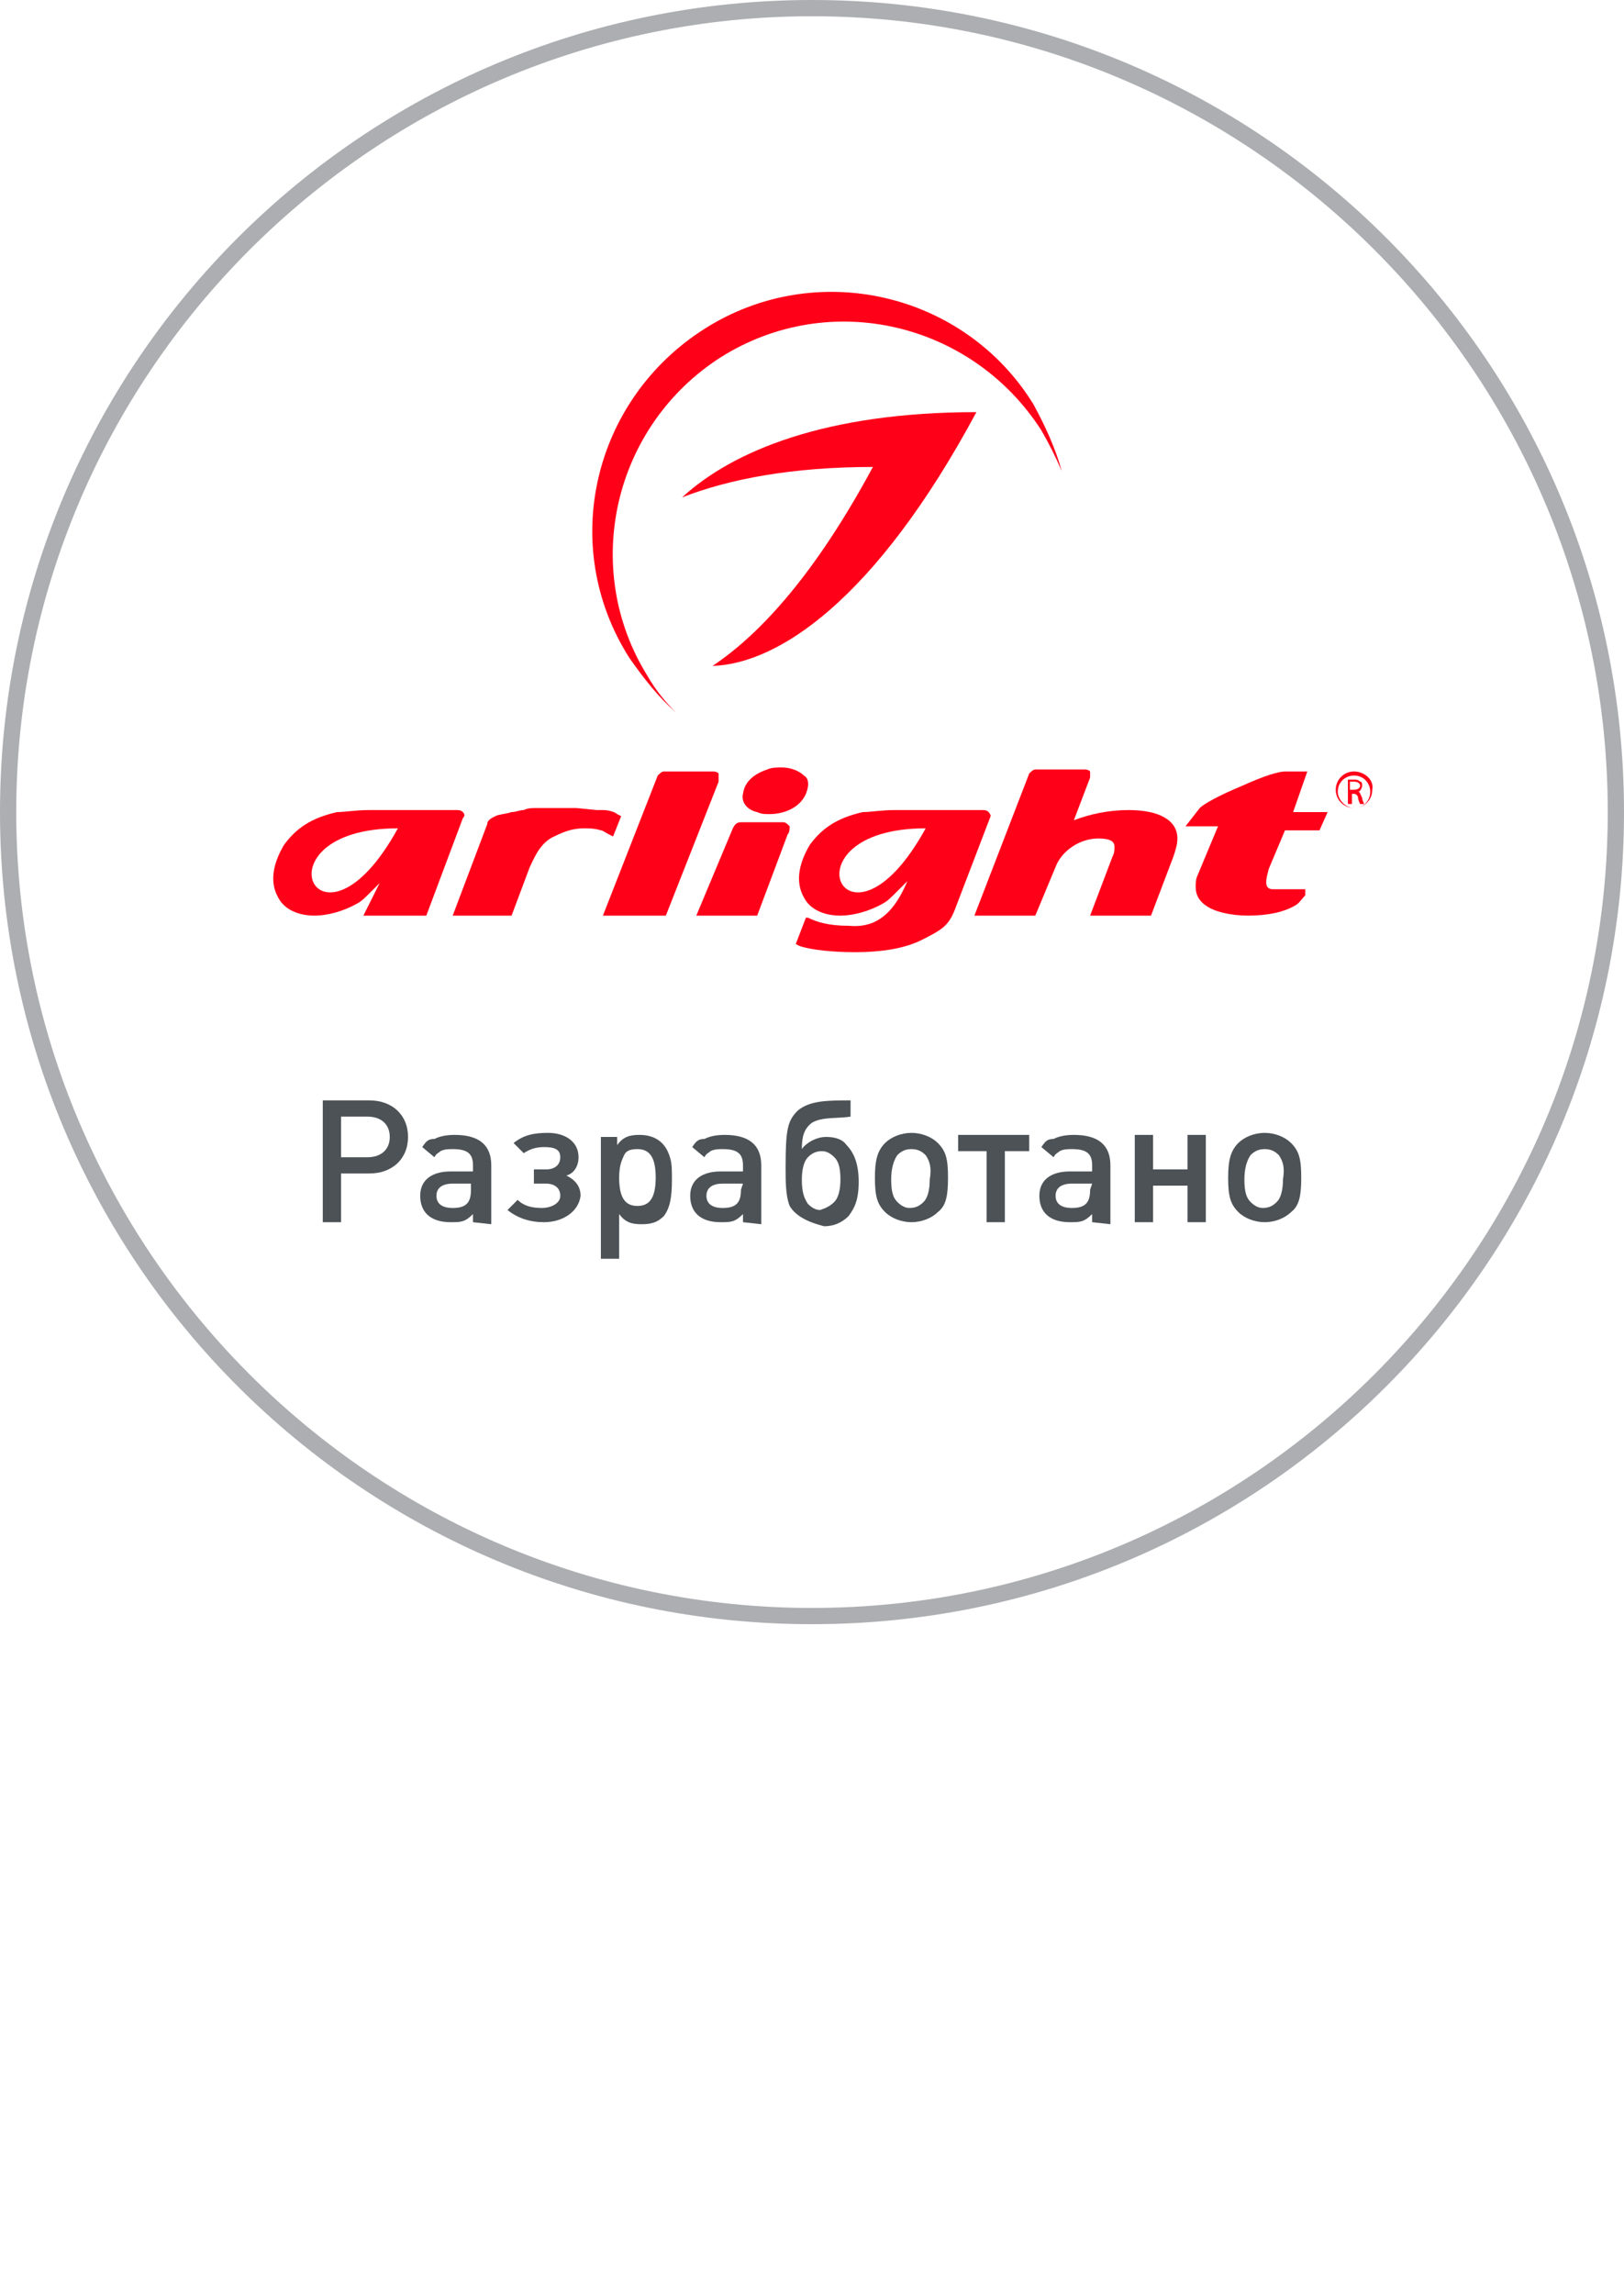 <?xml version="1.0" encoding="utf-8"?>
<!-- Generator: Adobe Illustrator 25.4.1, SVG Export Plug-In . SVG Version: 6.00 Build 0)  -->
<svg version="1.1" id="Слой_1" xmlns="http://www.w3.org/2000/svg" xmlns:xlink="http://www.w3.org/1999/xlink" x="0px" y="0px"
	 viewBox="0 0 80 113" style="enable-background:new 0 0 80 113;" xml:space="preserve">
<style type="text/css">
	.st0{fill:#4C5256;}
	.st1{fill:#ACAEB1;}
	.st2{fill:#FF0019;}
</style>
<g>
	<g>
		<path class="st0" d="M18.2,57.8h-1.4v2.4h-0.9v-6h2.3c1.1,0,1.9,0.7,1.9,1.8C20.1,57.1,19.3,57.8,18.2,57.8z M18.1,55h-1.3v2h1.3
			c0.7,0,1.1-0.4,1.1-1S18.8,55,18.1,55z"/>
		<path class="st0" d="M23.3,60.2v-0.4c-0.4,0.4-0.6,0.4-1.1,0.4c-1,0-1.5-0.5-1.5-1.3s0.6-1.2,1.5-1.2h1.1v-0.3
			c0-0.6-0.3-0.8-1-0.8c-0.2,0-0.4,0-0.6,0.1c-0.1,0.1-0.2,0.1-0.3,0.3l-0.6-0.5c0.2-0.3,0.3-0.4,0.6-0.4c0.2-0.1,0.5-0.2,1-0.2
			c1.2,0,1.8,0.5,1.8,1.5v2.9L23.3,60.2L23.3,60.2z M23.3,58.3h-1c-0.5,0-0.8,0.2-0.8,0.6s0.3,0.6,0.8,0.6c0.7,0,0.9-0.3,0.9-0.9
			v-0.3H23.3z"/>
		<path class="st0" d="M26.8,60.2c-0.7,0-1.3-0.2-1.8-0.6l0.5-0.5c0.3,0.3,0.7,0.4,1.2,0.4c0.4,0,0.9-0.2,0.9-0.6s-0.3-0.6-0.7-0.6
			h-0.6v-0.7h0.6c0.4,0,0.7-0.2,0.7-0.6s-0.3-0.5-0.8-0.5c-0.4,0-0.7,0.1-1,0.3l-0.5-0.5c0.5-0.4,1-0.5,1.7-0.5
			c0.8,0,1.5,0.4,1.5,1.2c0,0.4-0.2,0.8-0.6,0.9c0.4,0.2,0.7,0.5,0.7,1C28.5,59.7,27.7,60.2,26.8,60.2z"/>
		<path class="st0" d="M32.7,59.9c-0.3,0.3-0.6,0.4-1.1,0.4s-0.8-0.1-1.1-0.5V62h-0.9v-6h0.8v0.4c0.3-0.4,0.6-0.5,1.1-0.5
			c0.8,0,1.3,0.4,1.5,1.1c0.1,0.3,0.1,0.6,0.1,1.1C33.1,59,33,59.5,32.7,59.9z M31.4,56.6c-0.4,0-0.6,0.1-0.7,0.4
			c-0.1,0.2-0.2,0.5-0.2,1c0,1,0.3,1.4,0.9,1.4s0.9-0.4,0.9-1.4C32.3,57,32,56.6,31.4,56.6z"/>
		<path class="st0" d="M36.6,60.2v-0.4c-0.4,0.4-0.6,0.4-1.1,0.4c-1,0-1.5-0.5-1.5-1.3s0.6-1.2,1.5-1.2h1.1v-0.3
			c0-0.6-0.3-0.8-1-0.8c-0.2,0-0.4,0-0.6,0.1c-0.1,0.1-0.2,0.1-0.3,0.3l-0.6-0.5c0.2-0.3,0.3-0.4,0.6-0.4c0.2-0.1,0.5-0.2,1-0.2
			c1.2,0,1.8,0.5,1.8,1.5v2.9L36.6,60.2L36.6,60.2z M36.6,58.3h-1c-0.5,0-0.8,0.2-0.8,0.6s0.3,0.6,0.8,0.6c0.7,0,0.9-0.3,0.9-0.9
			L36.6,58.3L36.6,58.3z"/>
		<path class="st0" d="M38.9,59.4c-0.2-0.5-0.2-1.2-0.2-1.9c0-1.9,0.1-2.3,0.6-2.8c0.6-0.5,1.5-0.5,2.6-0.5V55
			c-0.6,0.1-1.4,0-1.9,0.3c-0.4,0.3-0.5,0.7-0.5,1.3c0.2-0.3,0.7-0.6,1.2-0.6c0.4,0,0.8,0.1,1,0.4c0.4,0.4,0.6,1,0.6,1.8
			c0,0.9-0.2,1.3-0.5,1.7c-0.3,0.3-0.7,0.5-1.2,0.5C39.8,60.2,39.2,59.9,38.9,59.4z M41.1,59.2c0.2-0.2,0.3-0.6,0.3-1.1
			c0-0.6-0.1-0.9-0.3-1.1s-0.4-0.3-0.6-0.3c-0.3,0-0.5,0.1-0.7,0.3c-0.2,0.2-0.3,0.6-0.3,1.1c0,0.6,0.1,0.9,0.3,1.2
			c0.2,0.2,0.4,0.3,0.6,0.3C40.7,59.5,40.9,59.4,41.1,59.2z"/>
		<path class="st0" d="M46.2,59.7c-0.3,0.3-0.8,0.5-1.3,0.5s-1-0.2-1.3-0.5c-0.4-0.4-0.5-0.8-0.5-1.7c0-0.8,0.1-1.3,0.5-1.7
			c0.3-0.3,0.8-0.5,1.3-0.5s1,0.2,1.3,0.5c0.4,0.4,0.5,0.8,0.5,1.7C46.7,58.9,46.6,59.4,46.2,59.7z M45.6,56.9
			c-0.2-0.2-0.4-0.3-0.7-0.3s-0.5,0.1-0.7,0.3c-0.2,0.3-0.3,0.7-0.3,1.2c0,0.6,0.1,0.9,0.3,1.1s0.4,0.3,0.6,0.3
			c0.3,0,0.5-0.1,0.7-0.3c0.2-0.2,0.3-0.6,0.3-1.1C45.9,57.5,45.8,57.2,45.6,56.9z"/>
		<path class="st0" d="M49.5,56.7v3.5h-0.9v-3.5h-1.4v-0.8h3.5v0.8H49.5z"/>
		<path class="st0" d="M53.8,60.2v-0.4c-0.4,0.4-0.6,0.4-1.1,0.4c-1,0-1.5-0.5-1.5-1.3s0.6-1.2,1.5-1.2h1.1v-0.3
			c0-0.6-0.3-0.8-1-0.8c-0.2,0-0.4,0-0.6,0.1c-0.1,0.1-0.2,0.1-0.3,0.3l-0.6-0.5c0.2-0.3,0.3-0.4,0.6-0.4c0.2-0.1,0.5-0.2,1-0.2
			c1.2,0,1.8,0.5,1.8,1.5v2.9L53.8,60.2L53.8,60.2z M53.8,58.3h-1c-0.5,0-0.8,0.2-0.8,0.6s0.3,0.6,0.8,0.6c0.7,0,0.9-0.3,0.9-0.9
			L53.8,58.3L53.8,58.3z"/>
		<path class="st0" d="M58.5,60.2v-1.8h-1.7v1.8h-0.9v-4.3h0.9v1.7h1.7v-1.7h0.9v4.3H58.5z"/>
		<path class="st0" d="M63.6,59.7c-0.3,0.3-0.8,0.5-1.3,0.5s-1-0.2-1.3-0.5c-0.4-0.4-0.5-0.8-0.5-1.7c0-0.8,0.1-1.3,0.5-1.7
			c0.3-0.3,0.8-0.5,1.3-0.5s1,0.2,1.3,0.5c0.4,0.4,0.5,0.8,0.5,1.7C64.1,58.9,64,59.4,63.6,59.7z M63,56.9c-0.2-0.2-0.4-0.3-0.7-0.3
			c-0.3,0-0.5,0.1-0.7,0.3c-0.2,0.3-0.3,0.7-0.3,1.2c0,0.6,0.1,0.9,0.3,1.1c0.2,0.2,0.4,0.3,0.6,0.3c0.3,0,0.5-0.1,0.7-0.3
			c0.2-0.2,0.3-0.6,0.3-1.1C63.3,57.5,63.2,57.2,63,56.9z"/>
	</g>
</g>
<g>
	<g>
		<path class="st1" d="M40,80C17.9,80,0,62.1,0,40S17.9,0,40,0s40,17.9,40,40S62.1,80,40,80z M40,0.8C18.4,0.8,0.8,18.4,0.8,40
			S18.4,79.2,40,79.2S79.2,61.6,79.2,40S61.6,0.8,40,0.8z"/>
	</g>
</g>
<g>
	<g>
		<g>
			<g>
				<path class="st2" d="M66.9,39L66.9,39c0.1,0,0.2-0.2,0.2-0.3s0-0.2-0.1-0.2c-0.1-0.1-0.2-0.1-0.3-0.1c-0.1,0-0.2,0-0.3,0v1.2
					h0.2v-0.5h0.1c0.1,0,0.2,0.1,0.2,0.2c0,0.1,0.1,0.3,0.1,0.3h0.2c0,0-0.1-0.2-0.1-0.3C67,39.1,67,39,66.9,39 M66.7,38.9h-0.2
					v-0.4c0,0,0.1,0,0.2,0c0.2,0,0.3,0.1,0.3,0.2S66.9,38.9,66.7,38.9"/>
				<path class="st2" d="M66.7,38c-0.5,0-0.9,0.4-0.9,0.9s0.4,0.9,0.9,0.9s0.9-0.4,0.9-0.9C67.7,38.4,67.2,38,66.7,38 M66.7,39.8
					c-0.4,0-0.8-0.4-0.8-0.8c0-0.5,0.4-0.8,0.8-0.8c0.5,0,0.8,0.4,0.8,0.8S67.2,39.8,66.7,39.8"/>
			</g>
			<g>
				<path class="st2" d="M39.6,38.2c-0.2-0.2-0.6-0.4-1.1-0.4c-0.2,0-0.5,0-0.7,0.1c-0.3,0.1-1.1,0.4-1.2,1.2
					c-0.1,0.4,0.2,0.8,0.7,0.9c0.2,0.1,0.4,0.1,0.6,0.1c0.7,0,1.5-0.3,1.8-1C39.9,38.6,39.8,38.3,39.6,38.2z"/>
				<path class="st2" d="M30.4,40.1c-0.1-0.1-0.4-0.2-0.7-0.2l0,0c-0.1,0-0.1,0-0.2,0l0,0h-0.1l-1-0.1c-0.1,0-0.1,0-0.2,0h-0.1
					c-0.2,0-0.4,0-0.6,0h-0.1c-0.1,0-0.2,0-0.3,0l0,0c-0.1,0-0.2,0-0.3,0h-0.1c-0.1,0-0.2,0-0.3,0l0,0c-0.2,0-0.4,0-0.6,0.1l0,0
					c-0.2,0-0.4,0.1-0.6,0.1c-0.3,0.1-0.6,0.1-0.8,0.2c-0.2,0.1-0.4,0.2-0.4,0.4l-1.7,4.5h2.9l0.9-2.4c0.2-0.4,0.5-1.2,1.2-1.5
					c0.6-0.3,1-0.4,1.5-0.4c0.2,0,0.5,0,0.8,0.1c0.1,0,0.2,0.1,0.4,0.2l0.2,0.1l0.4-1L30.4,40.1z"/>
				<path class="st2" d="M38.9,40.7c-0.1-0.1-0.2-0.2-0.3-0.2h-2.1c-0.2,0-0.3,0.1-0.4,0.3l-1.8,4.3h3l1.5-4
					C38.9,41,38.9,40.8,38.9,40.7z"/>
				<path class="st2" d="M55.6,39.9c-1,0-1.9,0.2-2.7,0.5l0.8-2.1c0-0.1,0-0.2,0-0.3c-0.1-0.1-0.2-0.1-0.3-0.1H51
					c-0.1,0-0.2,0.1-0.3,0.2l-2.7,7h3l1-2.4c0.3-0.8,1.2-1.4,2.1-1.4c0.5,0,0.8,0.1,0.8,0.4c0,0.2,0,0.3-0.1,0.5l-1.1,2.9h3l1.1-2.9
					c0.1-0.3,0.2-0.6,0.2-0.9C58,40.4,57.1,39.9,55.6,39.9z"/>
				<path class="st2" d="M35.4,38.1C35.3,38,35.2,38,35.1,38h-2.4c-0.1,0-0.2,0.1-0.3,0.2l-2.7,6.9h3.1l2.6-6.6
					C35.4,38.3,35.4,38.2,35.4,38.1z M35.1,38.1L35.1,38.1L35.1,38.1L35.1,38.1z"/>
				<path class="st2" d="M48.7,40c-0.1-0.1-0.2-0.1-0.3-0.1h-4.3c-0.7,0-1.2,0.1-1.6,0.1c-1.3,0.3-2,0.8-2.6,1.6
					c-0.6,1-0.7,1.9-0.3,2.6c0.3,0.6,1,0.9,1.8,0.9c0.6,0,1.4-0.2,2.1-0.6c0.2-0.1,0.4-0.3,0.7-0.6l0.5-0.5
					c-0.8,1.9-1.8,2.3-2.9,2.2c-1,0-1.6-0.2-2-0.4h-0.1l-0.5,1.3l0.2,0.1c0.6,0.2,1.7,0.3,2.7,0.3c1.4,0,2.5-0.2,3.3-0.6
					c1-0.5,1.3-0.7,1.6-1.4l1.8-4.7C48.8,40.2,48.8,40.1,48.7,40z M45.6,40.8C41.7,47.9,38.4,40.8,45.6,40.8L45.6,40.8z"/>
				<path class="st2" d="M22.8,40c-0.1-0.1-0.2-0.1-0.3-0.1h-4.3c-0.7,0-1.2,0.1-1.6,0.1c-1.3,0.3-2,0.8-2.6,1.6
					c-0.6,1-0.7,1.9-0.3,2.6c0.3,0.6,1,0.9,1.8,0.9c0.6,0,1.4-0.2,2.1-0.6c0.2-0.1,0.4-0.3,0.7-0.6l0.4-0.4l-0.8,1.6H21l1.8-4.8
					C22.9,40.2,22.9,40.1,22.8,40z M19.6,40.8C15.7,47.9,12.4,40.8,19.6,40.8L19.6,40.8z"/>
				<g>
					<path class="st2" d="M64.4,38h-1.1c-0.3,0-1,0.2-2.1,0.7c-1.2,0.5-1.9,0.9-2.1,1.1l-0.7,0.9H60l-1,2.4
						c-0.1,0.2-0.1,0.4-0.1,0.6c0,0.4,0.2,0.7,0.5,0.9c0.4,0.3,1.2,0.5,2.1,0.5c1,0,1.8-0.2,2.3-0.5c0.2-0.1,0.3-0.3,0.5-0.5v-0.3
						h-1.6c-0.5,0-0.3-0.6-0.2-1l0.8-1.9H65l0.4-0.9h-1.7L64.4,38z"/>
				</g>
			</g>
		</g>
	</g>
	<g>
		<g>
			<path class="st2" d="M35.5,17.6c5.4-3.4,12.4-1.7,15.8,3.6c0.4,0.7,0.7,1.3,1,2c-0.3-1.1-0.8-2.2-1.4-3.3
				c-3.4-5.5-10.7-7.2-16.2-3.7S27.5,26.9,31,32.4c0.7,1,1.4,1.9,2.3,2.7c-0.5-0.5-1-1.1-1.4-1.8C28.6,28,30.2,21,35.5,17.6z"/>
		</g>
		<g>
			<path class="st2" d="M33.6,24.5C35.9,23.6,39,23,43,23c-2.8,5.2-5.5,8.2-7.9,9.8c3.2-0.1,8-3.2,13-12.5
				C40.7,20.3,36.1,22.2,33.6,24.5z"/>
			<g>
				<path class="st2" d="M35.1,32.9L35.1,32.9L35.1,32.9L35.1,32.9z"/>
			</g>
		</g>
	</g>
</g>
</svg>
